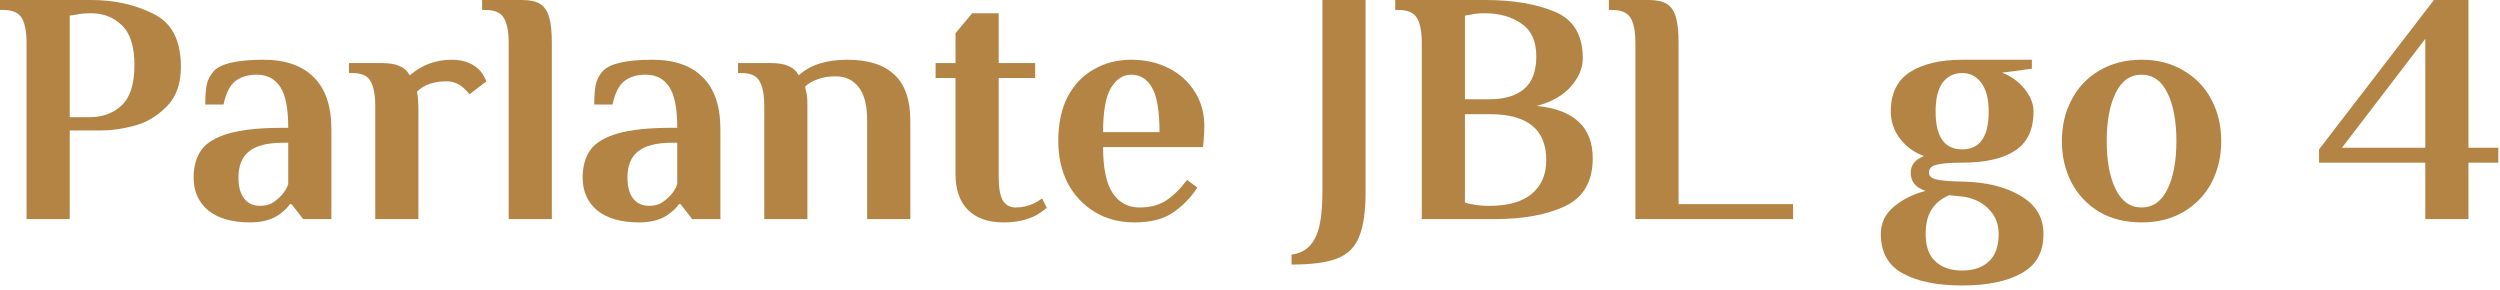 <svg width="241" height="28" viewBox="0 0 241 28" fill="none" xmlns="http://www.w3.org/2000/svg">
<path d="M233.798 21.12V15.68H223.558V14.4L234.63 0H237.958V14.24H240.838V15.68H237.958V21.12H233.798ZM225.766 14.24H233.798V3.744L225.766 14.24Z" fill="#B38443"/>
<path d="M206.446 21.44C204.888 21.44 203.523 21.099 202.35 20.416C201.198 19.712 200.312 18.773 199.694 17.6C199.075 16.405 198.766 15.072 198.766 13.6C198.766 12.128 199.075 10.805 199.694 9.632C200.312 8.437 201.198 7.499 202.35 6.816C203.523 6.112 204.888 5.76 206.446 5.76C208.003 5.76 209.358 6.112 210.51 6.816C211.683 7.499 212.579 8.437 213.198 9.632C213.816 10.805 214.126 12.128 214.126 13.6C214.126 15.072 213.816 16.405 213.198 17.6C212.579 18.773 211.683 19.712 210.51 20.416C209.358 21.099 208.003 21.44 206.446 21.44ZM206.446 20C207.534 20 208.366 19.413 208.942 18.24C209.518 17.067 209.806 15.52 209.806 13.6C209.806 11.68 209.518 10.133 208.942 8.96C208.366 7.787 207.534 7.2 206.446 7.2C205.358 7.2 204.526 7.787 203.95 8.96C203.374 10.133 203.086 11.68 203.086 13.6C203.086 15.52 203.374 17.067 203.95 18.24C204.526 19.413 205.358 20 206.446 20Z" fill="#B38443"/>
<path d="M189.152 27.52C186.72 27.52 184.8 27.125 183.392 26.336C182.005 25.568 181.312 24.309 181.312 22.56C181.312 21.493 181.738 20.608 182.592 19.904C183.445 19.2 184.458 18.699 185.632 18.4C184.672 18.101 184.192 17.515 184.192 16.64C184.192 15.915 184.618 15.381 185.472 15.04C184.554 14.72 183.786 14.165 183.168 13.376C182.57 12.587 182.272 11.712 182.272 10.752C182.272 9.003 182.89 7.733 184.128 6.944C185.386 6.155 187.061 5.76 189.152 5.76H195.872V6.624L192.992 7.008C193.888 7.349 194.613 7.872 195.168 8.576C195.744 9.28 196.032 10.005 196.032 10.752C196.032 12.501 195.434 13.76 194.24 14.528C193.066 15.296 191.37 15.68 189.152 15.68C188.042 15.68 187.232 15.744 186.72 15.872C186.208 15.979 185.952 16.235 185.952 16.64C185.952 16.981 186.208 17.205 186.72 17.312C187.232 17.419 188.042 17.483 189.152 17.504C191.456 17.547 193.333 18.005 194.784 18.88C196.256 19.733 196.992 20.96 196.992 22.56C196.992 24.309 196.288 25.568 194.88 26.336C193.493 27.125 191.584 27.52 189.152 27.52ZM189.152 14.4C190.858 14.4 191.712 13.184 191.712 10.752C191.712 9.557 191.477 8.64 191.008 8C190.538 7.36 189.92 7.04 189.152 7.04C188.362 7.04 187.733 7.349 187.264 7.968C186.816 8.587 186.592 9.515 186.592 10.752C186.592 13.184 187.445 14.4 189.152 14.4ZM189.152 26.08C190.261 26.08 191.125 25.781 191.744 25.184C192.362 24.608 192.672 23.733 192.672 22.56C192.672 21.621 192.373 20.843 191.776 20.224C191.2 19.584 190.41 19.168 189.408 18.976L187.904 18.816C187.157 19.136 186.592 19.595 186.208 20.192C185.824 20.789 185.632 21.579 185.632 22.56C185.632 23.733 185.941 24.608 186.56 25.184C187.178 25.781 188.042 26.08 189.152 26.08Z" fill="#B38443"/>
<path d="M157.654 4.16C157.654 3.072 157.504 2.272 157.206 1.76C156.907 1.227 156.31 0.96 155.414 0.96H155.094V0H158.934C159.702 0 160.288 0.128 160.694 0.384C161.099 0.64 161.387 1.067 161.558 1.664C161.728 2.24 161.814 3.072 161.814 4.16V19.68H172.854V21.12H157.654V4.16Z" fill="#B38443"/>
<path d="M137.06 4.16C137.06 3.072 136.911 2.272 136.612 1.76C136.313 1.227 135.716 0.96 134.82 0.96H134.5V0H143.14C145.828 0 148.068 0.373 149.86 1.12C151.673 1.867 152.58 3.36 152.58 5.6C152.58 6.581 152.185 7.509 151.396 8.384C150.628 9.237 149.54 9.845 148.132 10.208C151.737 10.571 153.54 12.256 153.54 15.264C153.54 17.483 152.655 19.019 150.884 19.872C149.113 20.704 146.852 21.12 144.1 21.12H137.06V4.16ZM143.62 9.568C145.007 9.568 146.095 9.248 146.884 8.608C147.695 7.947 148.1 6.891 148.1 5.44C148.1 3.968 147.62 2.912 146.66 2.272C145.721 1.611 144.548 1.28 143.14 1.28C142.564 1.28 142.116 1.323 141.796 1.408L141.22 1.504V9.568H143.62ZM143.62 19.84C145.391 19.84 146.735 19.456 147.652 18.688C148.591 17.92 149.06 16.832 149.06 15.424C149.06 12.48 147.247 11.008 143.62 11.008H141.22V19.52C141.455 19.605 141.668 19.659 141.86 19.68C142.329 19.787 142.863 19.84 143.46 19.84H143.62Z" fill="#B38443"/>
<path d="M124.506 24.544C125.53 24.416 126.277 23.904 126.746 23.008C127.237 22.133 127.482 20.619 127.482 18.464V0H131.642V18.464C131.642 20.363 131.439 21.803 131.034 22.784C130.65 23.787 129.957 24.491 128.954 24.896C127.951 25.301 126.469 25.504 124.506 25.504V24.544Z" fill="#B38443"/>
<path d="M109.377 21.44C107.905 21.44 106.614 21.099 105.505 20.416C104.395 19.733 103.531 18.805 102.913 17.632C102.315 16.437 102.017 15.093 102.017 13.6C102.017 11.936 102.315 10.517 102.913 9.344C103.531 8.171 104.374 7.285 105.441 6.688C106.507 6.069 107.713 5.76 109.057 5.76C110.379 5.76 111.574 6.027 112.641 6.56C113.707 7.093 114.55 7.851 115.169 8.832C115.787 9.792 116.097 10.901 116.097 12.16C116.097 12.565 116.075 13.024 116.033 13.536L115.969 14.176H106.337C106.337 16.203 106.646 17.685 107.265 18.624C107.883 19.541 108.747 20 109.857 20C110.881 20 111.734 19.776 112.417 19.328C113.121 18.859 113.793 18.197 114.433 17.344L115.425 18.08C114.806 19.04 114.027 19.84 113.089 20.48C112.171 21.12 110.934 21.44 109.377 21.44ZM111.777 12.736C111.777 10.731 111.542 9.312 111.073 8.48C110.603 7.627 109.931 7.2 109.057 7.2C108.246 7.2 107.585 7.637 107.073 8.512C106.582 9.365 106.337 10.773 106.337 12.736H111.777Z" fill="#B38443"/>
<path d="M96.752 21.44C95.28 21.44 94.139 21.045 93.328 20.256C92.517 19.445 92.112 18.283 92.112 16.768V7.52H90.192V6.08H92.112V3.2L93.712 1.28H96.272V6.08H99.792V7.52H96.272V16.96C96.272 18.112 96.411 18.912 96.688 19.36C96.965 19.787 97.381 20 97.936 20C98.533 20 99.131 19.861 99.728 19.584C99.963 19.456 100.208 19.307 100.464 19.136L100.912 20.032C100.635 20.267 100.304 20.501 99.92 20.736C99.024 21.205 97.968 21.44 96.752 21.44Z" fill="#B38443"/>
<path d="M73.674 10.24C73.674 9.152 73.524 8.352 73.226 7.84C72.948 7.307 72.362 7.04 71.466 7.04H71.146V6.08H74.314C75.039 6.08 75.604 6.176 76.01 6.368C76.436 6.539 76.767 6.837 77.002 7.264C78.09 6.261 79.647 5.76 81.674 5.76C83.7 5.76 85.215 6.24 86.218 7.2C87.242 8.139 87.754 9.621 87.754 11.648V21.12H83.594V11.616C83.594 10.144 83.316 9.067 82.762 8.384C82.228 7.701 81.492 7.36 80.554 7.36C79.892 7.36 79.306 7.456 78.794 7.648C78.303 7.819 77.908 8.053 77.61 8.352L77.706 8.8C77.791 9.056 77.834 9.472 77.834 10.048V21.12H73.674V10.24Z" fill="#B38443"/>
<path d="M61.607 21.44C59.879 21.44 58.535 21.056 57.575 20.288C56.636 19.499 56.167 18.443 56.167 17.12C56.167 16.053 56.412 15.168 56.903 14.464C57.415 13.76 58.3 13.227 59.559 12.864C60.817 12.501 62.567 12.32 64.807 12.32H65.287C65.287 10.464 65.031 9.152 64.519 8.384C64.007 7.595 63.249 7.2 62.247 7.2C61.415 7.2 60.732 7.403 60.199 7.808C59.665 8.213 59.281 8.971 59.047 10.08H57.287C57.287 9.355 57.329 8.736 57.415 8.224C57.521 7.712 57.745 7.264 58.087 6.88C58.748 6.133 60.348 5.76 62.887 5.76C65.02 5.76 66.641 6.325 67.751 7.456C68.881 8.565 69.447 10.24 69.447 12.48V21.12H66.727L65.607 19.68H65.447C65.255 19.979 64.956 20.277 64.551 20.576C63.825 21.152 62.844 21.44 61.607 21.44ZM62.567 19.84C63.015 19.84 63.399 19.755 63.719 19.584C64.039 19.392 64.348 19.136 64.647 18.816C64.924 18.517 65.137 18.165 65.287 17.76V13.76H64.807C63.292 13.76 62.193 14.037 61.511 14.592C60.828 15.125 60.487 15.968 60.487 17.12C60.487 17.995 60.668 18.667 61.031 19.136C61.393 19.605 61.905 19.84 62.567 19.84Z" fill="#B38443"/>
<path d="M49.037 4.16C49.037 3.072 48.888 2.272 48.589 1.76C48.29 1.227 47.693 0.96 46.797 0.96H46.477V0H50.317C51.085 0 51.672 0.128 52.077 0.384C52.482 0.64 52.77 1.067 52.941 1.664C53.111 2.24 53.197 3.072 53.197 4.16V21.12H49.037V4.16Z" fill="#B38443"/>
<path d="M45.806 6.4C46.19 6.677 46.467 6.987 46.638 7.328C46.808 7.648 46.894 7.819 46.894 7.84L45.262 9.088C45.112 8.896 44.92 8.693 44.686 8.48C44.216 8.053 43.672 7.84 43.054 7.84C41.816 7.84 40.867 8.171 40.206 8.832L40.27 9.312C40.312 9.696 40.334 10.048 40.334 10.368V21.12H36.174V10.24C36.174 9.152 36.024 8.352 35.726 7.84C35.448 7.307 34.862 7.04 33.966 7.04H33.646V6.08H36.814C37.539 6.08 38.104 6.176 38.51 6.368C38.936 6.539 39.267 6.837 39.502 7.264C40.654 6.261 41.998 5.76 43.534 5.76C44.451 5.76 45.208 5.973 45.806 6.4Z" fill="#B38443"/>
<path d="M24.107 21.44C22.379 21.44 21.035 21.056 20.075 20.288C19.136 19.499 18.667 18.443 18.667 17.12C18.667 16.053 18.912 15.168 19.403 14.464C19.915 13.76 20.8 13.227 22.059 12.864C23.317 12.501 25.067 12.32 27.307 12.32H27.787C27.787 10.464 27.531 9.152 27.019 8.384C26.507 7.595 25.749 7.2 24.747 7.2C23.915 7.2 23.232 7.403 22.699 7.808C22.165 8.213 21.781 8.971 21.547 10.08H19.787C19.787 9.355 19.829 8.736 19.915 8.224C20.021 7.712 20.245 7.264 20.587 6.88C21.248 6.133 22.848 5.76 25.387 5.76C27.52 5.76 29.141 6.325 30.251 7.456C31.381 8.565 31.947 10.24 31.947 12.48V21.12H29.227L28.107 19.68H27.947C27.755 19.979 27.456 20.277 27.051 20.576C26.325 21.152 25.344 21.44 24.107 21.44ZM25.067 19.84C25.515 19.84 25.899 19.755 26.219 19.584C26.539 19.392 26.848 19.136 27.147 18.816C27.424 18.517 27.637 18.165 27.787 17.76V13.76H27.307C25.792 13.76 24.693 14.037 24.011 14.592C23.328 15.125 22.987 15.968 22.987 17.12C22.987 17.995 23.168 18.667 23.531 19.136C23.893 19.605 24.405 19.84 25.067 19.84Z" fill="#B38443"/>
<path d="M2.56 4.16C2.56 3.072 2.411 2.272 2.112 1.76C1.813 1.227 1.216 0.96 0.32 0.96H0V0H8.8C10.997 0 12.981 0.437 14.752 1.312C16.544 2.165 17.44 3.872 17.44 6.432C17.44 8.096 16.971 9.387 16.032 10.304C15.115 11.221 14.08 11.829 12.928 12.128C11.776 12.427 10.72 12.576 9.76 12.576H6.72V21.12H2.56V4.16ZM8.64 11.296C9.899 11.296 10.933 10.912 11.744 10.144C12.555 9.376 12.96 8.085 12.96 6.272C12.96 4.48 12.555 3.2 11.744 2.432C10.955 1.664 9.973 1.28 8.8 1.28C8.181 1.28 7.701 1.323 7.36 1.408L6.72 1.504V11.296H8.64Z" fill="#B38443"/>
</svg>
